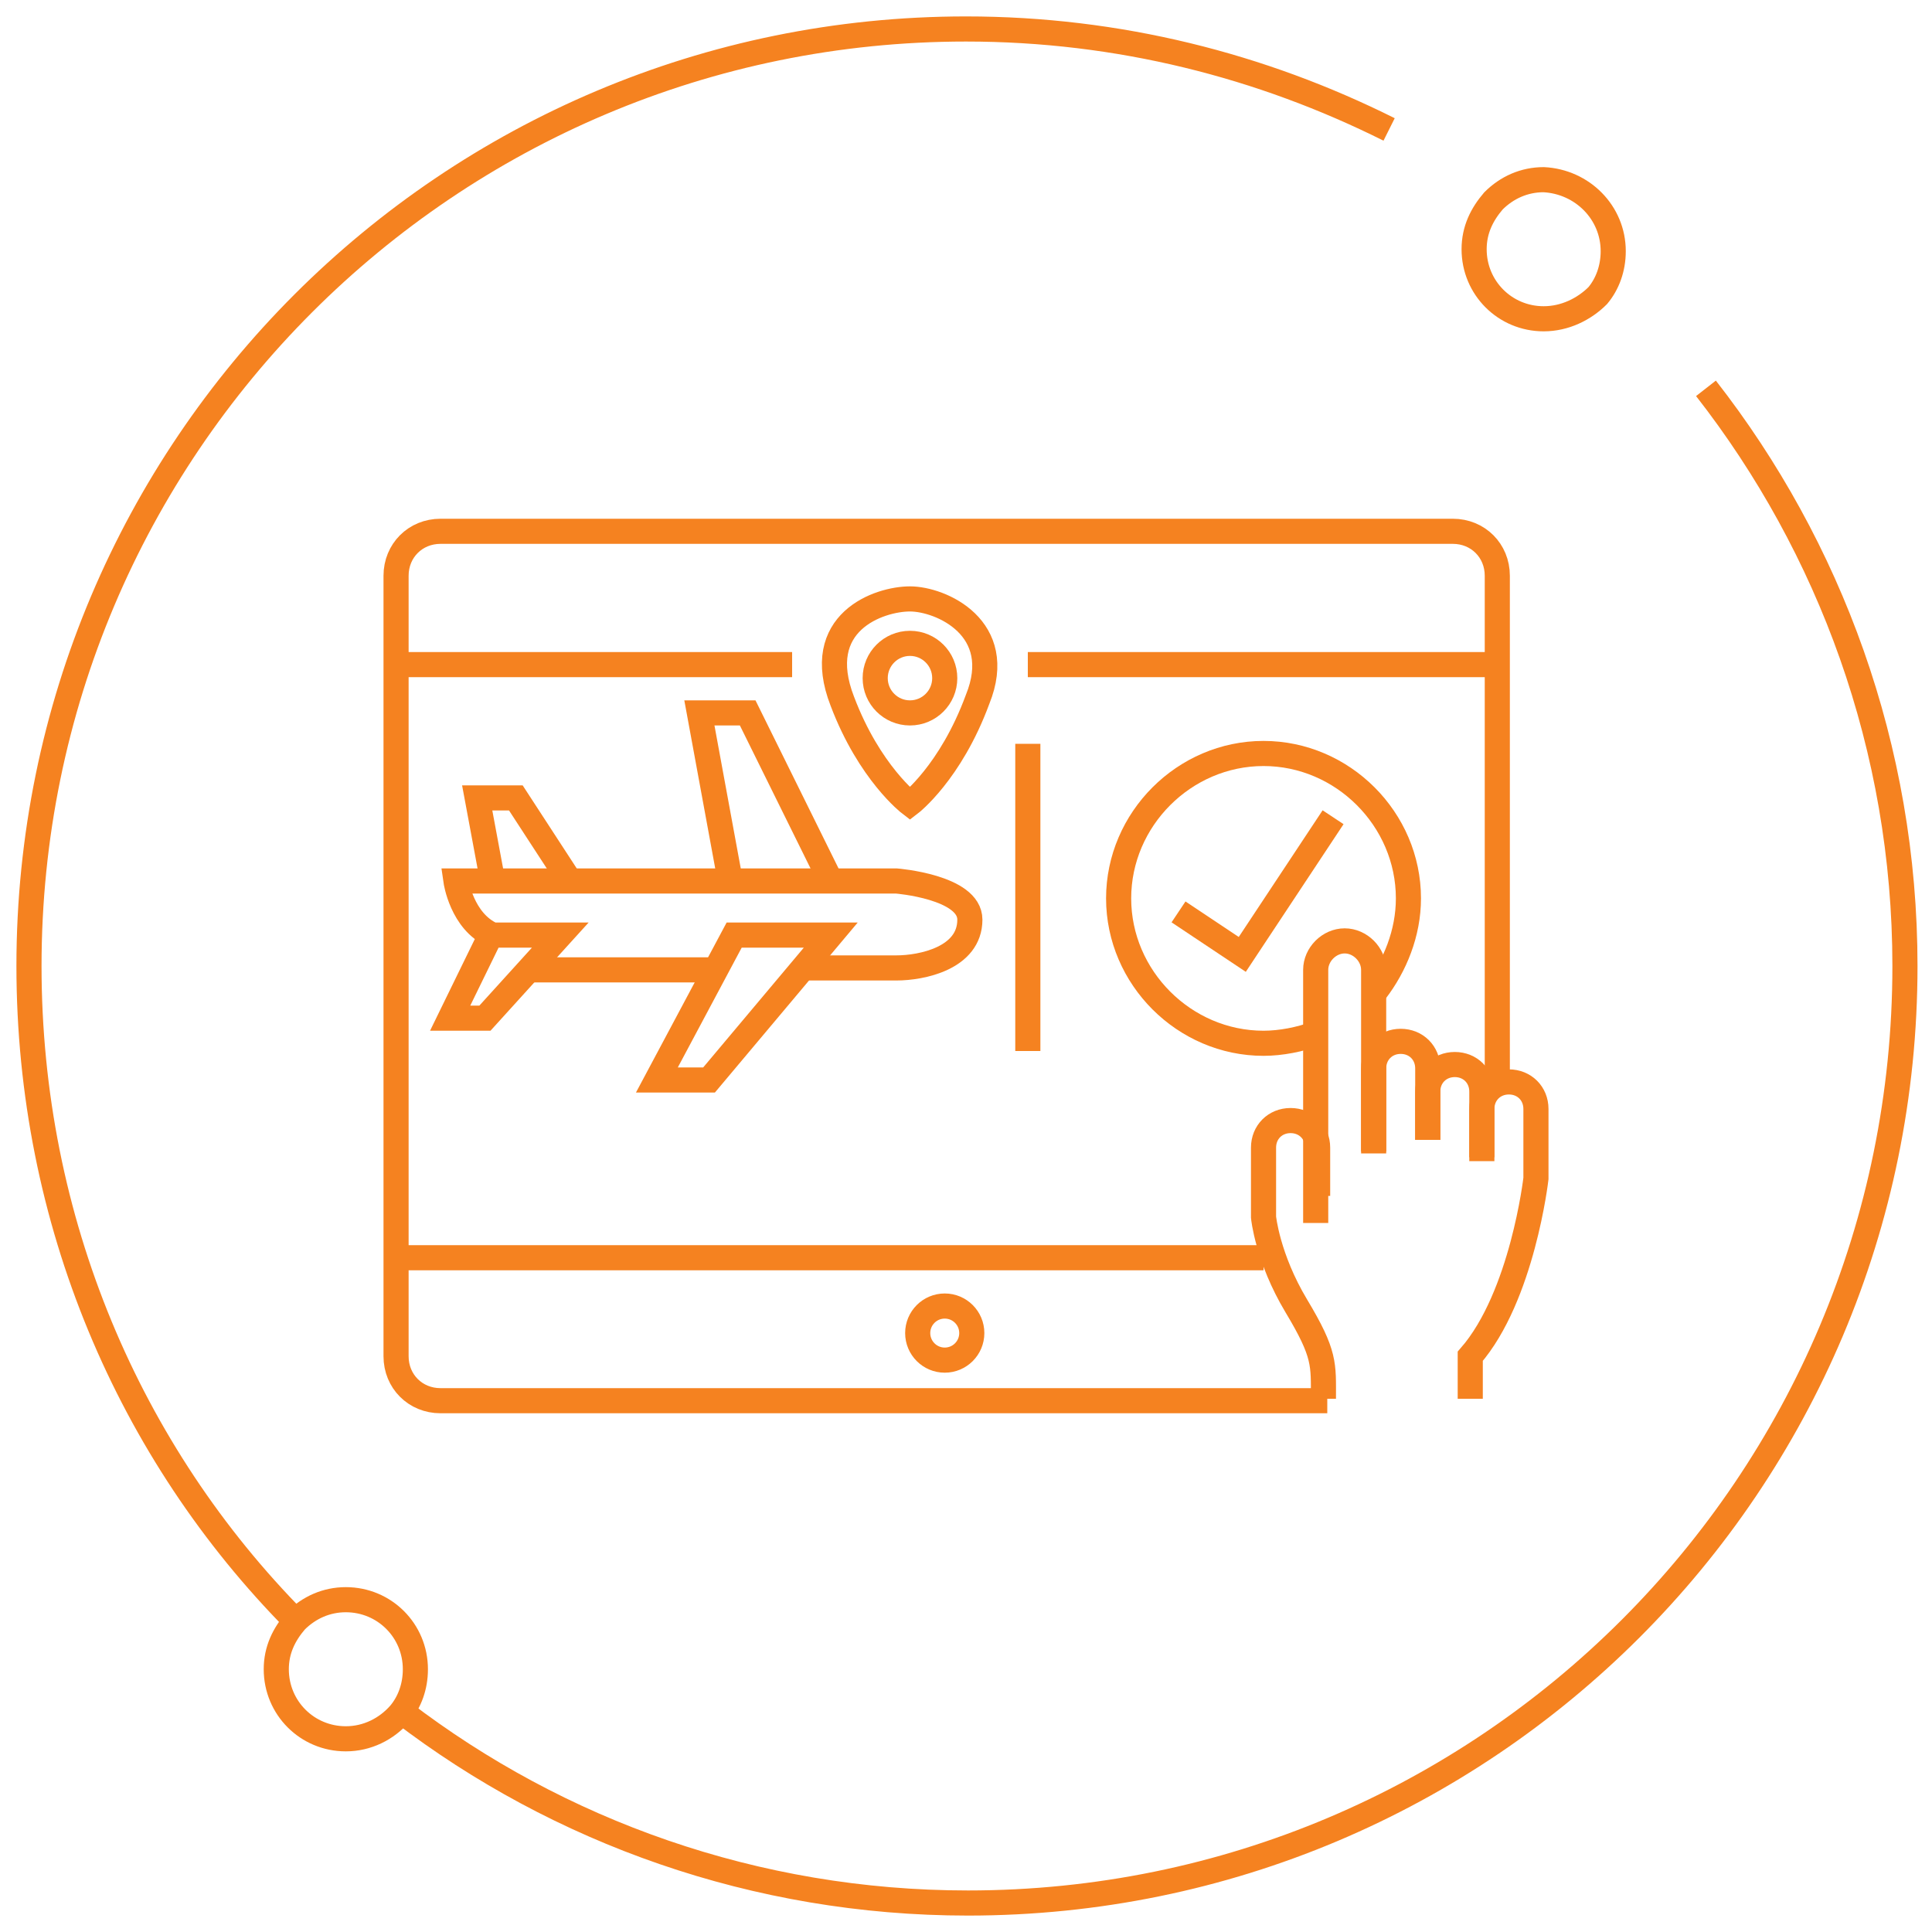 <?xml version="1.0" encoding="utf-8"?>
<!-- Generator: Adobe Illustrator 23.0.1, SVG Export Plug-In . SVG Version: 6.00 Build 0)  -->
<svg version="1.1" id="Layer_1" xmlns="http://www.w3.org/2000/svg" xmlns:xlink="http://www.w3.org/1999/xlink" x="0px" y="0px"
	 width="100px" height="100px" viewBox="0 0 100 100" style="enable-background:new 0 0 100 100;" xml:space="preserve">
<style type="text/css">
	.st0{fill:none;stroke:#F58220;stroke-width:1.3;stroke-miterlimit:10;}
</style>
<g>
	<path class="st0" d="M21.5,86.4c0,0.9-0.3,1.7-0.8,2.3C20,89.5,19,90,17.9,90c-2,0-3.6-1.6-3.6-3.6c0-1,0.4-1.8,1-2.5
		c0.7-0.7,1.6-1.1,2.6-1.1C19.9,82.8,21.5,84.4,21.5,86.4z"/>
	<path class="st0" d="M83.5,13c0,0.9-0.3,1.7-0.8,2.3C82,16,81,16.5,79.9,16.5c-2,0-3.6-1.6-3.6-3.6c0-1,0.4-1.8,1-2.5
		c0.7-0.7,1.6-1.1,2.6-1.1C81.9,9.4,83.5,11,83.5,13z"/>
	<path class="st0" d="M15.3,83.9C6.7,75.2,1.5,63.2,1.5,50C1.5,23.2,23.2,1.5,50,1.5c7.9,0,15.3,1.9,21.9,5.2"/>
	<path class="st0" d="M88.3,20.1c6.4,8.2,10.3,18.6,10.3,29.9c0,26.8-21.7,48.5-48.5,48.5c-11,0-21.2-3.7-29.3-9.9"/>
</g>
<g>
	<path class="st0" d="M68.7,72.5H22.8c-1.3,0-2.3-1-2.3-2.3V29.8c0-1.3,1-2.3,2.3-2.3h52.4c1.3,0,2.3,1,2.3,2.3v26.5"/>
	<line class="st0" x1="20.5" y1="34.4" x2="41" y2="34.4"/>
	<line class="st0" x1="53.2" y1="34.4" x2="77.5" y2="34.4"/>
	<path class="st0" d="M47.1,41.6c0,0-2.1-1.6-3.5-5.3C42,32.2,45.5,31,47.1,31s5,1.5,3.5,5.2C49.2,40,47.1,41.6,47.1,41.6z"/>
	<path class="st0" d="M41.8,50.1c0,0,3.3,0,4.6,0s3.8-0.5,3.8-2.5c0-1.7-3.8-2-3.8-2H23.6c0,0,0.3,2.1,1.9,2.8H29l-3.9,4.3h-1.8
		l2.1-4.3"/>
	<polygon class="st0" points="38,48.4 43,48.4 36.7,55.9 34,55.9 	"/>
	<polyline class="st0" points="37.8,45.6 36.2,36.9 38.7,36.9 43,45.6 	"/>
	<polyline class="st0" points="25.5,45.6 24.7,41.3 26.7,41.3 29.5,45.6 	"/>
	<line class="st0" x1="37" y1="50.2" x2="27.4" y2="50.2"/>
	<circle class="st0" cx="47.1" cy="35.1" r="1.8"/>
	<line class="st0" x1="53.2" y1="38.5" x2="53.2" y2="54.4"/>
	<polyline class="st0" points="61,47.2 64.3,49.4 69,42.3 	"/>
	<path class="st0" d="M68.1,63.3V50.2c0-0.8,0.7-1.5,1.5-1.5l0,0c0.8,0,1.5,0.7,1.5,1.5v9.5"/>
	<path class="st0" d="M71.1,59.6v-4.3c0-0.8,0.6-1.4,1.4-1.4l0,0c0.8,0,1.4,0.6,1.4,1.4V59"/>
	<path class="st0" d="M73.9,59v-2.5c0-0.8,0.6-1.4,1.4-1.4l0,0c0.8,0,1.4,0.6,1.4,1.4v3.6"/>
	<path class="st0" d="M68.2,61.9v-2.5c0-0.8-0.6-1.4-1.4-1.4l0,0c-0.8,0-1.4,0.6-1.4,1.4V63c0,0,0.2,2.1,1.7,4.6
		c1.5,2.5,1.4,3,1.4,4.8"/>
	<path class="st0" d="M76.7,59.9v-2.5c0-0.8,0.6-1.4,1.4-1.4l0,0c0.8,0,1.4,0.6,1.4,1.4V61c0,0-0.7,6.1-3.4,9.2v2.2"/>
	<line class="st0" x1="65.4" y1="65.1" x2="20.5" y2="65.1"/>
	<circle class="st0" cx="48.9" cy="69" r="1.4"/>
	<path class="st0" d="M68.1,53.5c-0.8,0.3-1.8,0.5-2.7,0.5c-4.1,0-7.5-3.4-7.5-7.5s3.4-7.5,7.5-7.5s7.5,3.4,7.5,7.5
		c0,1.8-0.7,3.5-1.7,4.8"/>
</g>
</svg>
